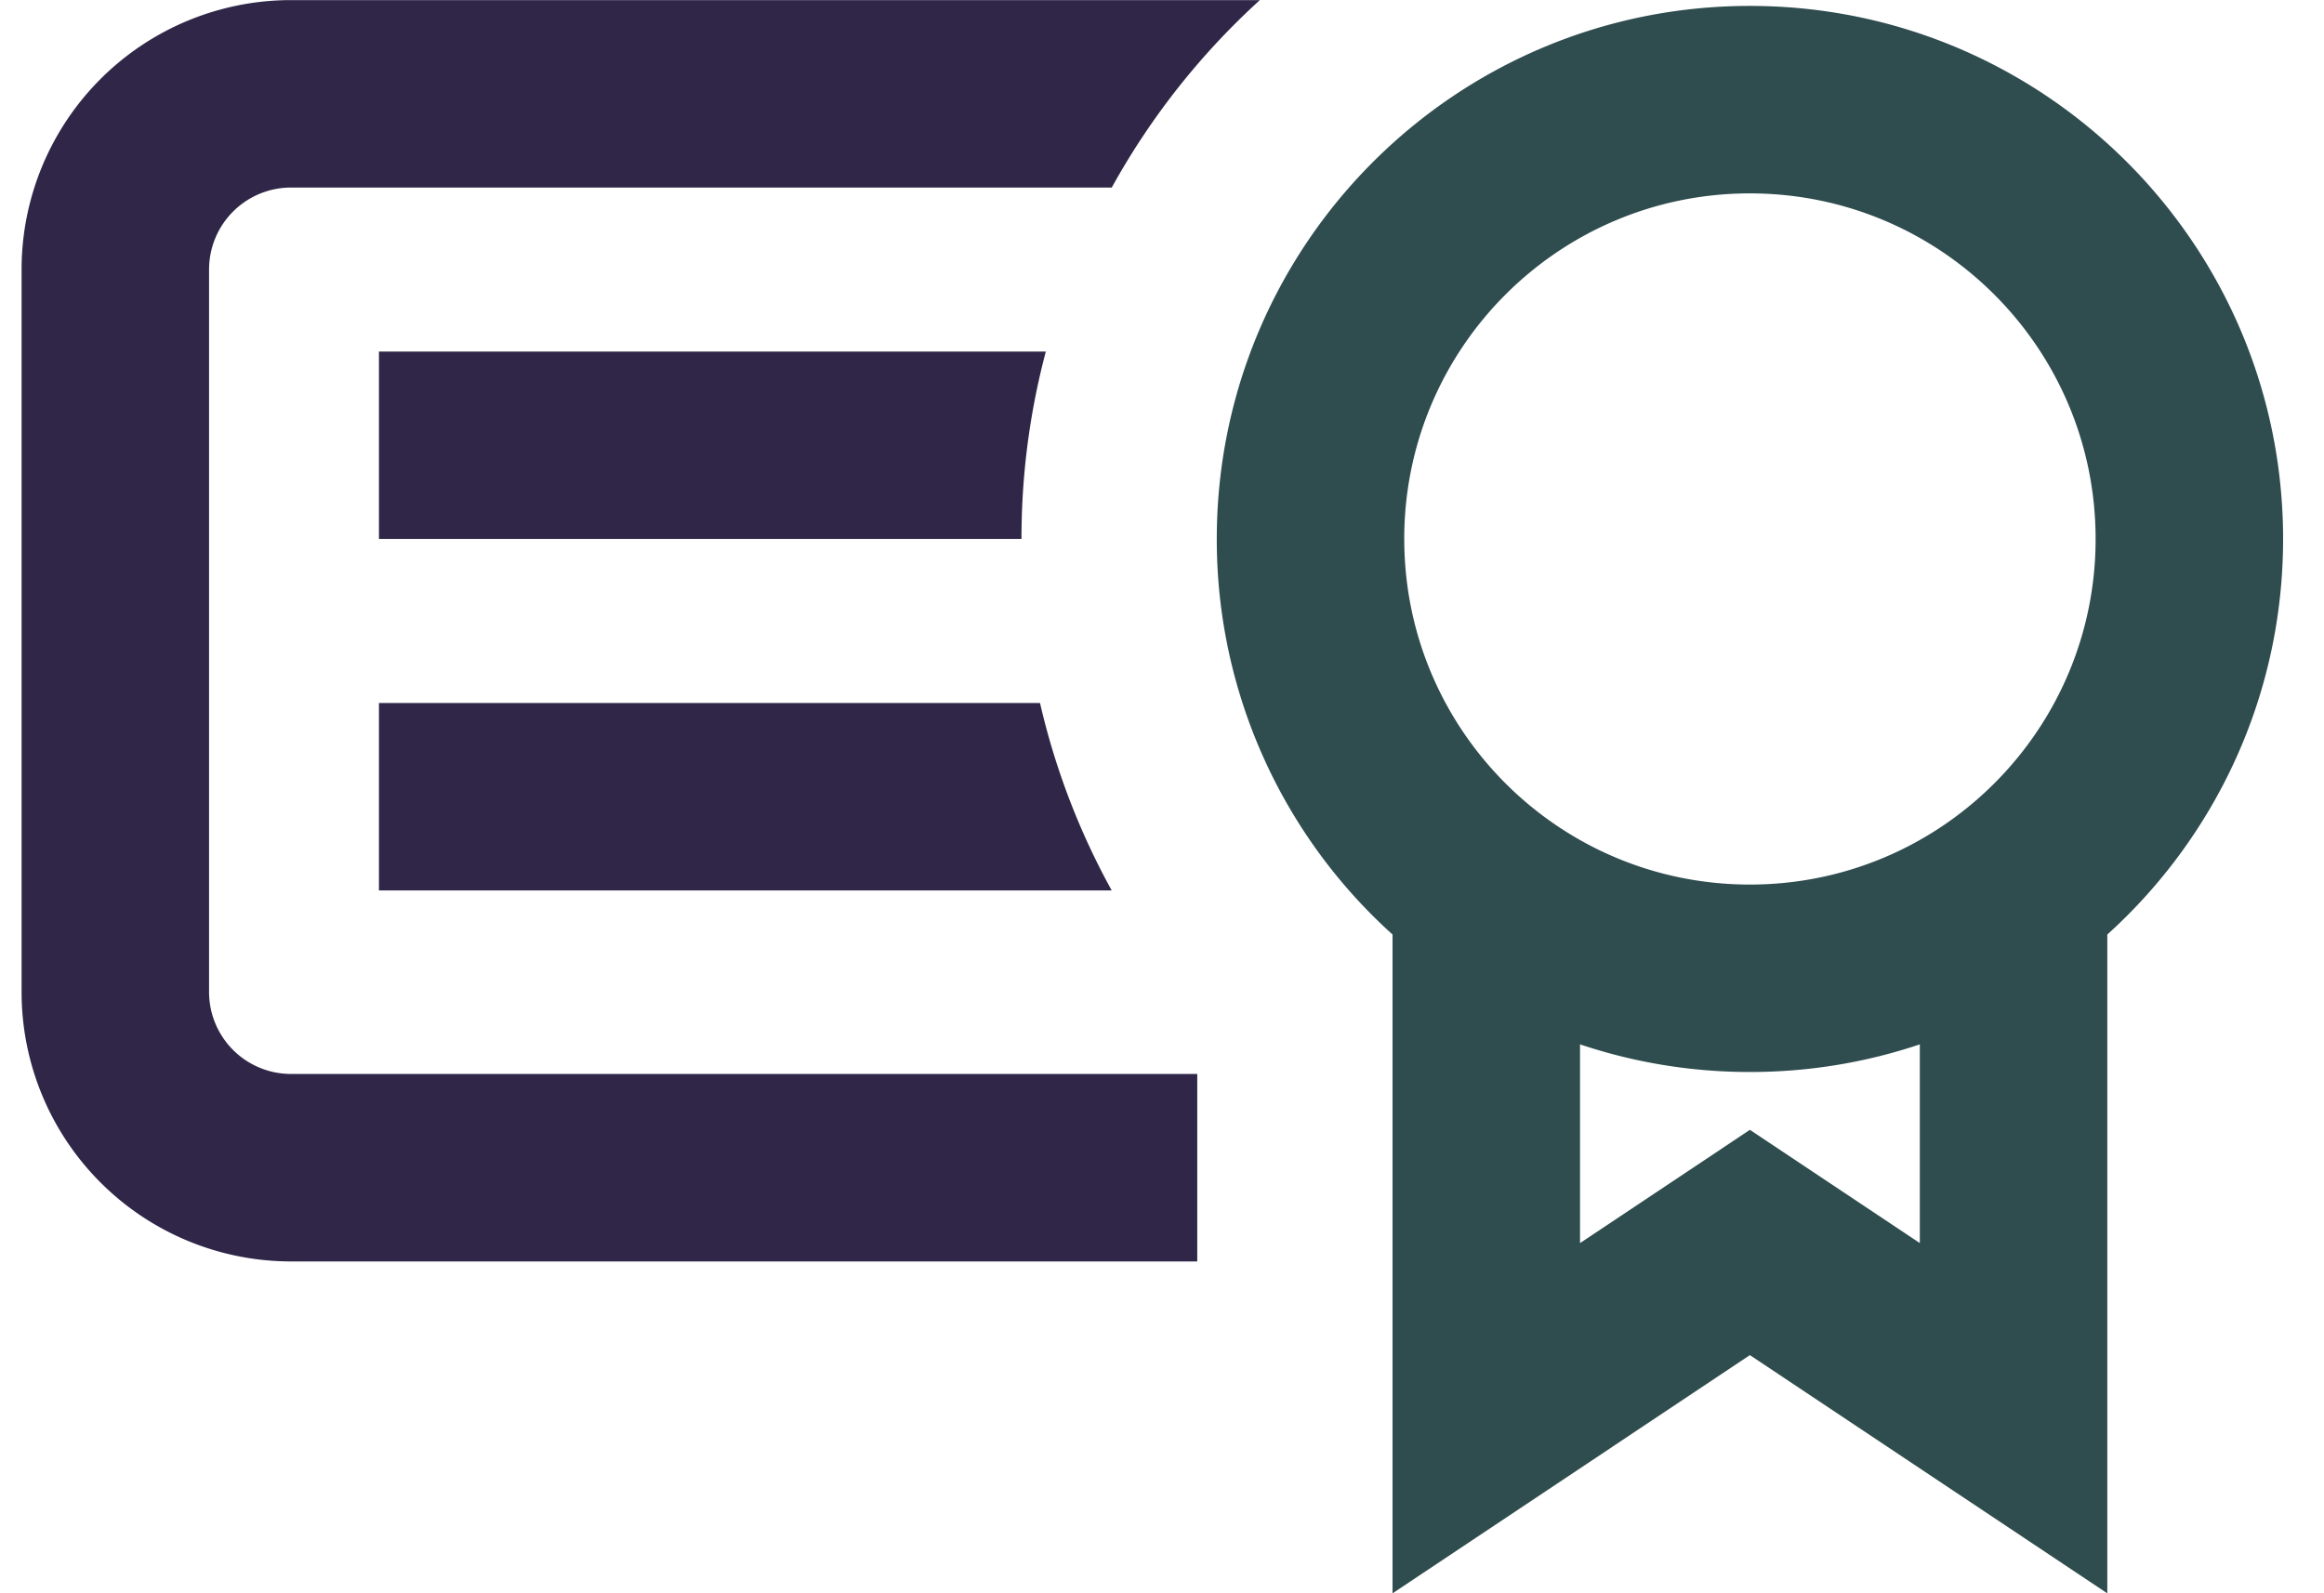 <?xml version="1.0"?>
<svg xmlns="http://www.w3.org/2000/svg" width="70" height="48" fill="none" viewBox="0 0 70 48">
                      <g fill-rule="evenodd" clip-path="url(#clip0_281_504)" clip-rule="evenodd">
                        <path fill="#302748" d="M36.062 38.003H8.768A8.118 8.118 0 0 1 .65 29.885V8.121A8.117 8.117 0 0 1 8.768.003h29.18a22.01 22.01 0 0 0-4.461 5.647H8.767a2.47 2.47 0 0 0-2.47 2.47v21.765a2.47 2.47 0 0 0 2.47 2.47h27.295v5.648Zm-2.576-11.177H11.414V21.18h19.912c.46 2 1.194 3.897 2.16 5.648Zm-2.718-10.588H11.414v-5.647h20.087a21.903 21.903 0 0 0-.733 5.647Z"/>
                        <path fill="#2F4C4F" d="m52.708 40.825-10.764 7.177V28.154a16.014 16.014 0 0 1-5.294-11.916c0-8.87 7.19-16.06 16.058-16.06 8.869 0 16.06 7.19 16.06 16.06 0 4.727-2.044 8.978-5.295 11.916v19.848l-10.765-7.177Zm5.118-9.362v5.987l-5.118-3.412-5.117 3.412v-5.987c1.607.54 3.328.833 5.117.833 1.79 0 3.51-.292 5.118-.833ZM42.297 16.238c0 5.75 4.66 10.411 10.411 10.411 5.75 0 10.413-4.661 10.413-10.411S58.459 5.826 52.707 5.826c-5.75 0-10.411 4.661-10.411 10.412Z"/>
                      </g>
                      <defs>
                        <clipPath id="clip0_281_504">
                          <path fill="#fff" d="M.647 0h68.706v48H.647z"/>
                        </clipPath>
                      </defs>
                    </svg>
